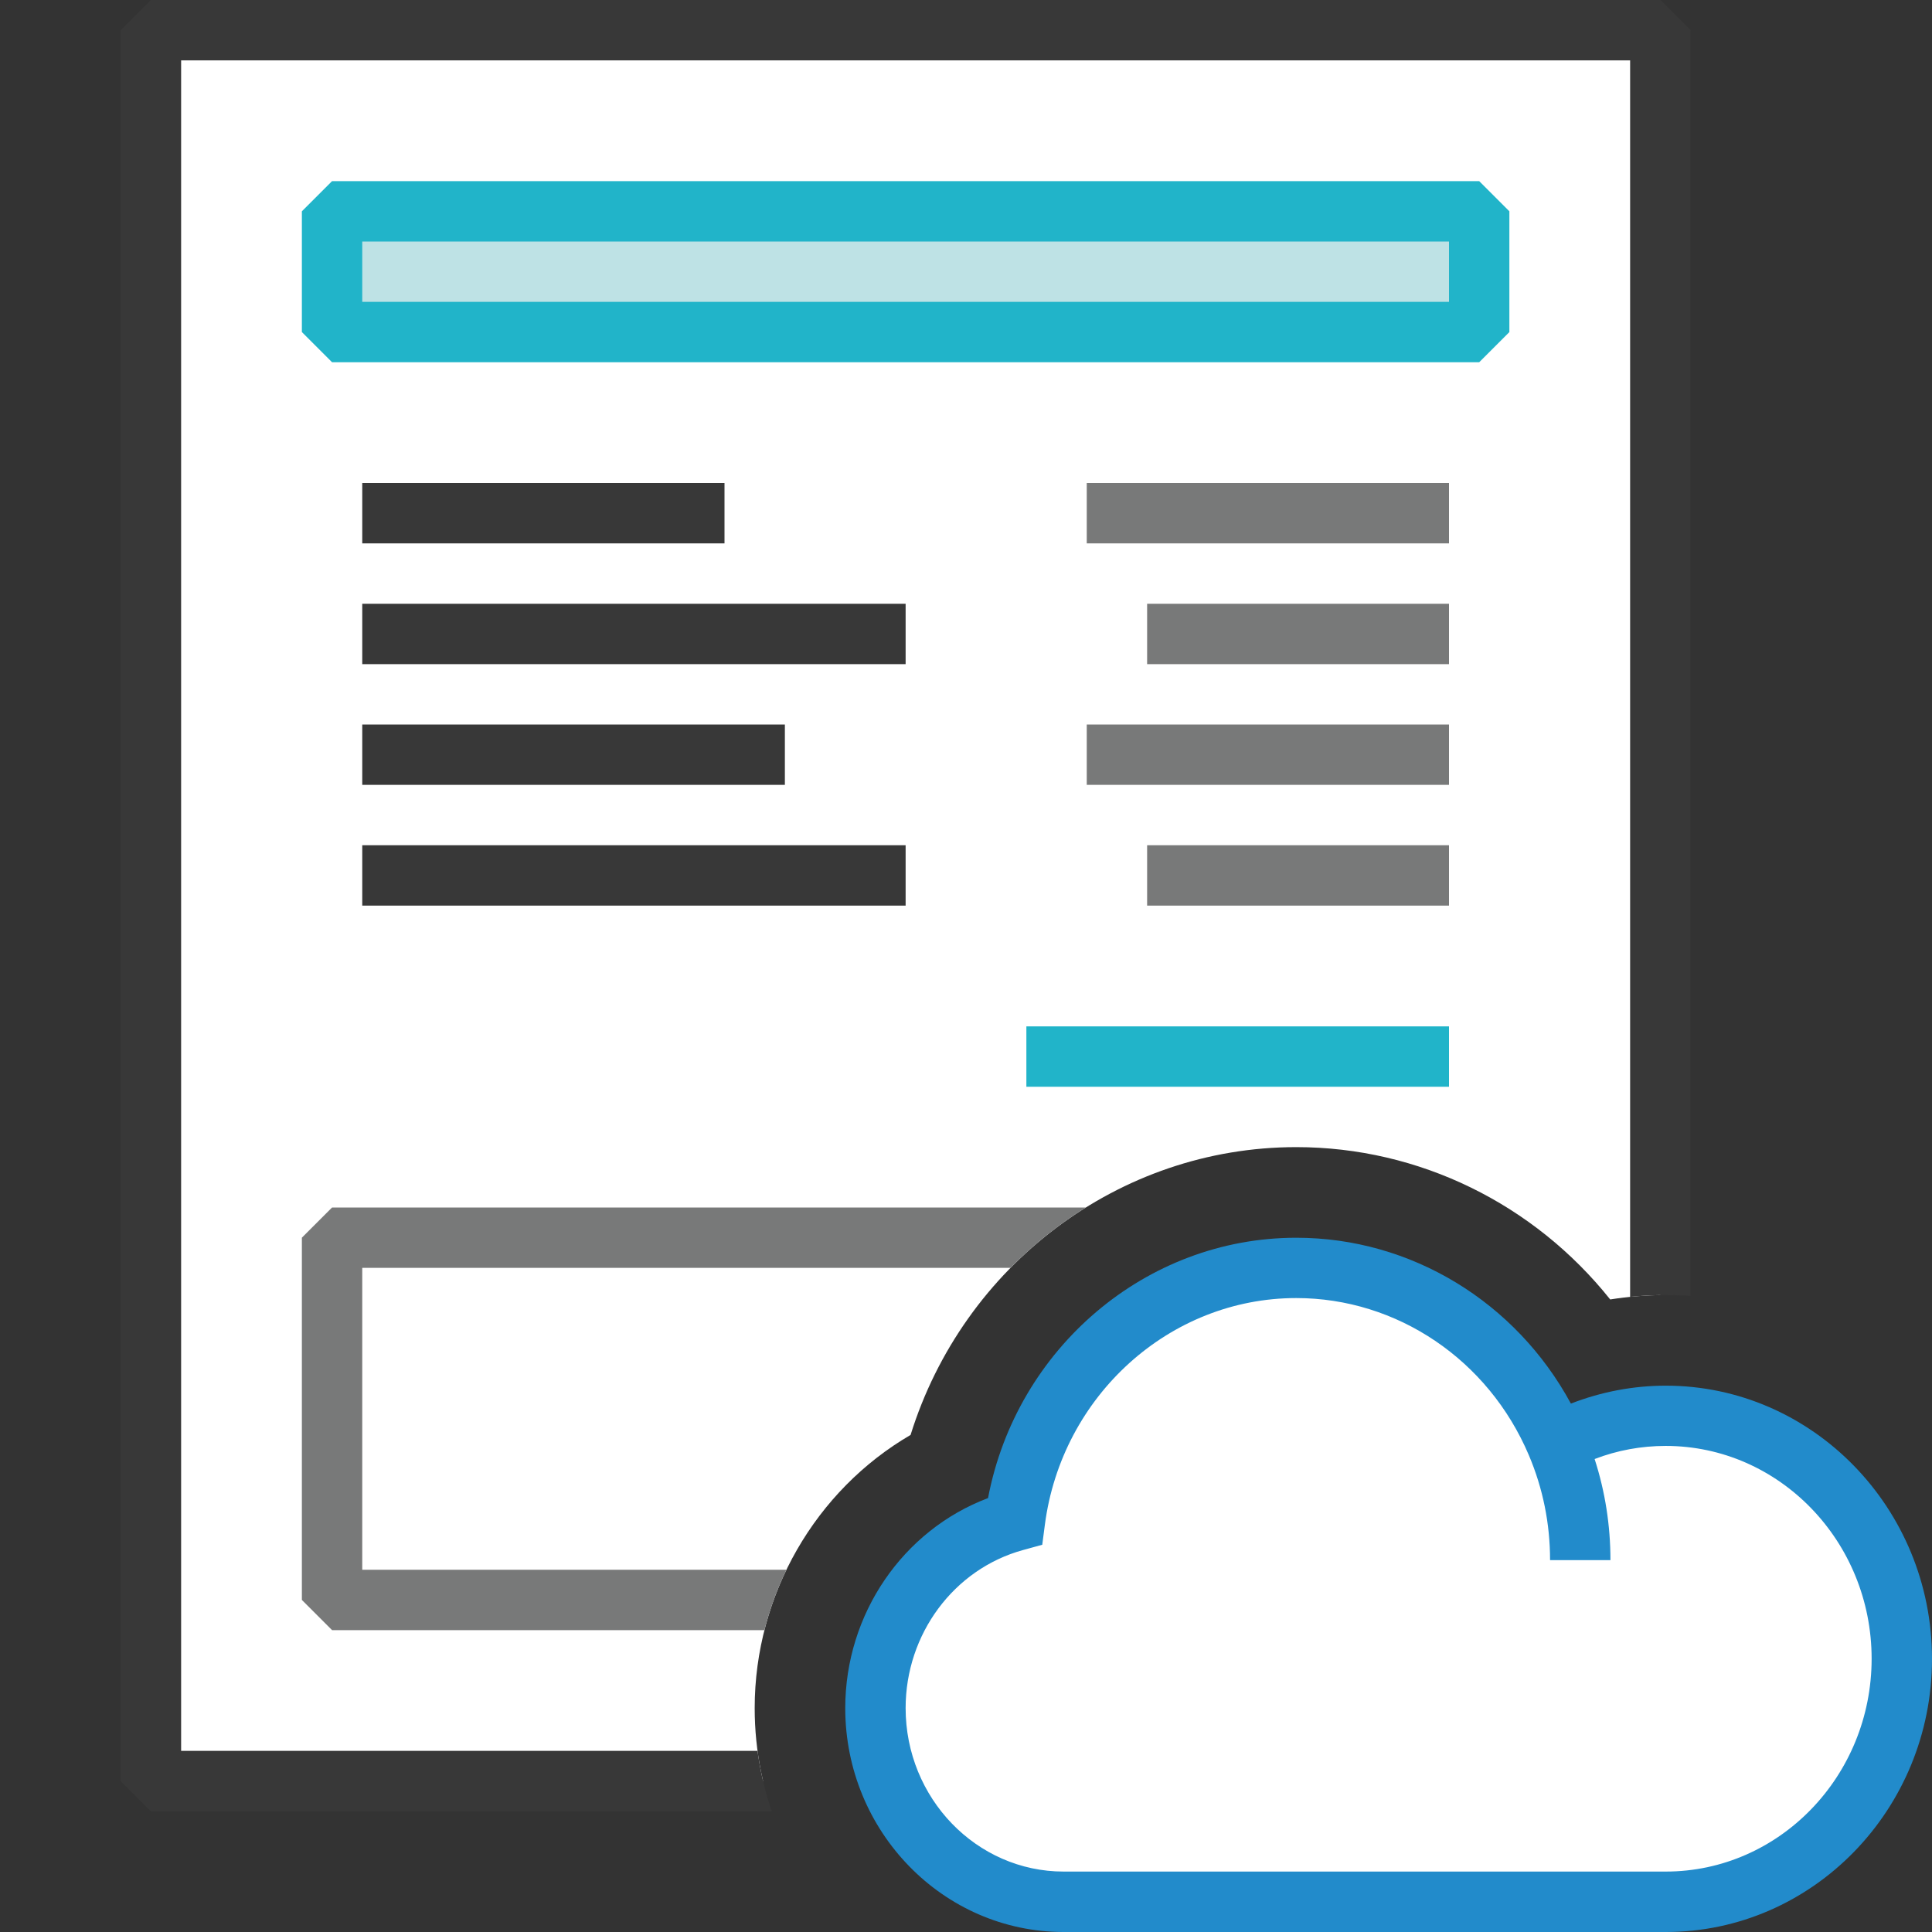 <?xml version="1.0" encoding="UTF-8"?> <svg xmlns="http://www.w3.org/2000/svg" xmlns:xlink="http://www.w3.org/1999/xlink" version="1.1" id="Layer_1" x="0px" y="0px" width="32px" height="32px" viewBox="0 0 32 32" xml:space="preserve"><rect x="0" y="0" width="32" height="32" fill="#333333" stroke="none"/> <g id="main"> <clipPath id="clip_mask"> <path d="M14.028,32H0V0h32v23.47c-1.083,-1.238,-2.658,-2.02,-4.41,-2.02c-0.31,0,-0.617,0.025,-0.92,0.073c-1.26,-1.58,-3.163,-2.523,-5.2,-2.523c-2.941,0,-5.515,1.963,-6.388,4.767C13.51,24.683,12.5,26.41,12.5,28.292C12.5,29.742,13.086,31.055,14.028,32z"></path> </clipPath> <g id="icon" clip-path="url(#clip_mask)"> <g id="transformed_icon" transform="translate(-1 -1)"> <path d="M28.5,30.5H3.5V1.5h25V30.5z" fill="#FFFFFF" stroke="#383838" stroke-width="1" stroke-miterlimit="1"></path> <path d="M7,9.5h6M7,11.5h9M7,13.5h7M7,15.5h9" fill="#FFFFFF" stroke="#383838" stroke-width="1" stroke-miterlimit="1"></path> <path d="M19,9.5h6M20,11.5h5M19,13.5h6M20,15.5h5" fill="none" stroke="#787979" stroke-width="1" stroke-miterlimit="1"></path> <path d="M6.5,27.5h19v-6H6.5V27.5z" fill="none" stroke="#787979" stroke-width="1" stroke-miterlimit="1"></path> <rect x="6.5" y="4.5" width="19" height="2" fill="#BEE2E5" stroke="#21B4C9" stroke-width="1" stroke-linecap="round" stroke-miterlimit="1"></rect> <line x1="18" y1="18.5" x2="25" y2="18.5" fill="#FFFFFF" stroke="#21B4C9" stroke-width="1" stroke-miterlimit="1"></line> </g> </g> <g id="overlay"> <path d="M25.782,23.907c0.541,-0.291,1.156,-0.457,1.808,-0.457c2.159,0,3.91,1.802,3.91,4.025c0,2.223,-1.751,4.025,-3.91,4.025h-9.973c-1.721,0,-3.117,-1.436,-3.117,-3.208c0,-1.485,0.98,-2.733,2.31,-3.099c0.308,-2.367,2.276,-4.192,4.66,-4.192C23.399,21,25.056,22.196,25.782,23.907c0.251,0.593,0.392,1.247,0.392,1.935" fill="#FFFFFF"></path> <path d="M27.59,32h-9.973c-1.994,0,-3.617,-1.664,-3.617,-3.708c0,-1.562,0.957,-2.948,2.365,-3.479c0.472,-2.48,2.614,-4.312,5.105,-4.312c1.902,0,3.637,1.063,4.549,2.747c0.5,-0.195,1.035,-0.297,1.571,-0.297c2.432,0,4.41,2.03,4.41,4.525S30.022,32,27.59,32zM21.47,21.5c-2.095,0,-3.885,1.615,-4.164,3.757l-0.043,0.329l-0.32,0.088c-1.144,0.315,-1.943,1.391,-1.943,2.617c0,1.493,1.174,2.708,2.617,2.708h9.973c1.88,0,3.41,-1.581,3.41,-3.525s-1.53,-3.525,-3.41,-3.525c-0.408,0,-0.803,0.073,-1.178,0.217c0.174,0.539,0.262,1.1,0.262,1.675h-1c0,-0.604,-0.118,-1.189,-0.352,-1.74C24.651,22.521,23.139,21.5,21.47,21.5z" fill="#228BCB"></path> </g> </g> </svg> 